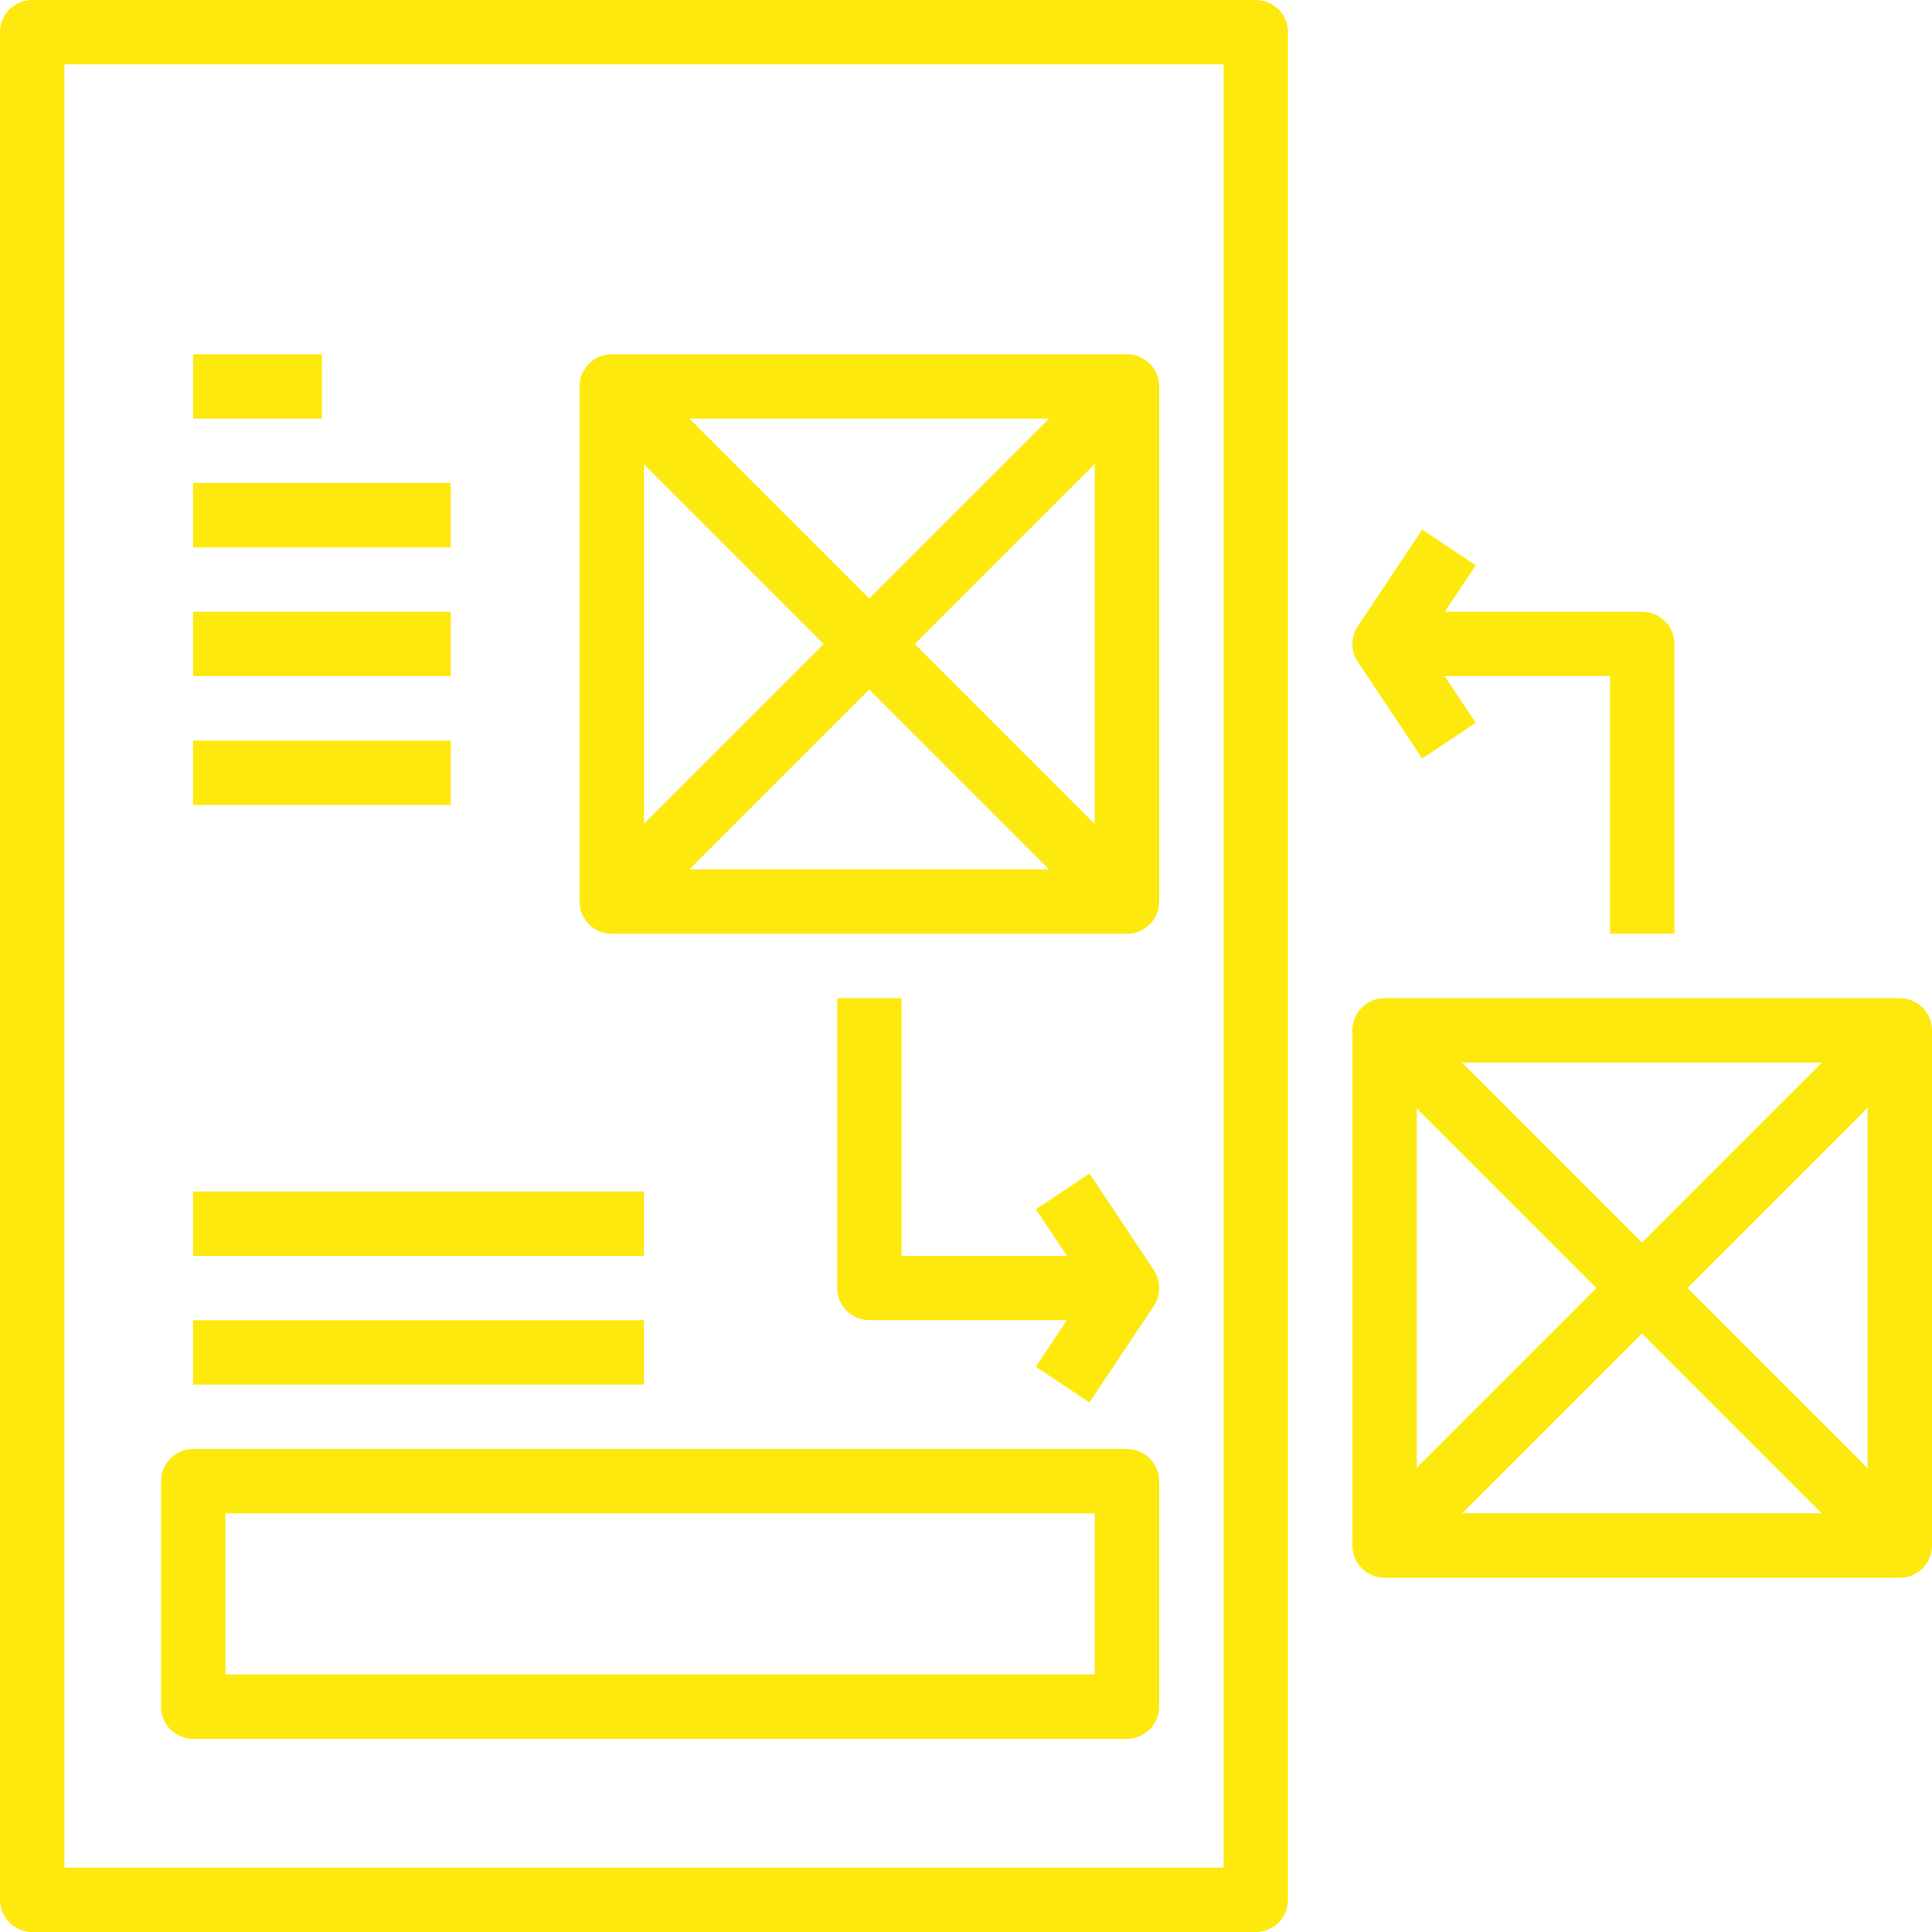 <svg width="38" height="38" viewBox="0 0 38 38" fill="none" xmlns="http://www.w3.org/2000/svg">
<g id="Frame" clip-path="url(#clip0_782_8035)">
<g id="Switch pictures">
<path id="Vector" d="M24.7 38H0.633C0.465 38 0.304 37.933 0.185 37.815C0.067 37.696 0 37.535 0 37.367V0.633C0 0.465 0.067 0.304 0.185 0.185C0.304 0.067 0.465 0 0.633 0L24.7 0C24.868 0 25.029 0.067 25.148 0.185C25.267 0.304 25.333 0.465 25.333 0.633V37.367C25.333 37.535 25.267 37.696 25.148 37.815C25.029 37.933 24.868 38 24.7 38ZM1.267 36.733H24.067V1.267H1.267V36.733Z" fill="#FDE90D"/>
<path id="Vector_2" d="M22.167 18.367H12.033C11.865 18.367 11.704 18.3 11.585 18.181C11.467 18.062 11.4 17.901 11.4 17.733V7.6C11.4 7.432 11.467 7.271 11.585 7.152C11.704 7.034 11.865 6.967 12.033 6.967H22.167C22.334 6.967 22.496 7.034 22.614 7.152C22.733 7.271 22.8 7.432 22.8 7.6V17.733C22.8 17.901 22.733 18.062 22.614 18.181C22.496 18.3 22.334 18.367 22.167 18.367ZM12.667 17.1H21.533V8.233H12.667V17.1Z" fill="#FDE90D"/>
<path id="Vector_3" d="M11.583 8.049L12.479 7.153L22.61 17.285L21.715 18.18L11.583 8.049Z" fill="#FDE90D"/>
<path id="Vector_4" d="M11.583 17.285L21.715 7.154L22.61 8.049L12.479 18.181L11.583 17.285Z" fill="#FDE90D"/>
<path id="Vector_5" d="M37.367 31.033H27.233C27.066 31.033 26.904 30.966 26.786 30.847C26.667 30.729 26.6 30.567 26.6 30.399V20.266C26.6 20.098 26.667 19.937 26.786 19.818C26.904 19.7 27.066 19.633 27.233 19.633H37.367C37.535 19.633 37.696 19.7 37.815 19.818C37.933 19.937 38 20.098 38 20.266V30.399C38 30.567 37.933 30.729 37.815 30.847C37.696 30.966 37.535 31.033 37.367 31.033ZM27.867 29.766H36.733V20.899H27.867V29.766Z" fill="#FDE90D"/>
<path id="Vector_6" d="M26.78 20.715L27.675 19.819L37.807 29.951L36.911 30.846L26.78 20.715Z" fill="#FDE90D"/>
<path id="Vector_7" d="M26.78 29.953L36.911 19.822L37.807 20.717L27.675 30.849L26.78 29.953Z" fill="#FDE90D"/>
<path id="Vector_8" d="M32.933 18.366H31.667V13.3H27.233V12.033H32.3C32.468 12.033 32.629 12.1 32.748 12.219C32.867 12.338 32.933 12.499 32.933 12.666V18.366Z" fill="#FDE90D"/>
<path id="Vector_9" d="M27.973 14.919L26.707 13.019C26.637 12.915 26.6 12.793 26.6 12.668C26.6 12.542 26.637 12.42 26.707 12.316L27.973 10.416L29.027 11.119L27.994 12.668L29.026 14.216L27.973 14.919Z" fill="#FDE90D"/>
<path id="Vector_10" d="M22.167 25.966H17.1C16.932 25.966 16.771 25.899 16.652 25.781C16.534 25.662 16.467 25.501 16.467 25.333V19.633H17.733V24.7H22.167V25.966Z" fill="#FDE90D"/>
<path id="Vector_11" d="M21.427 27.585L20.373 26.882L21.407 25.334L20.374 23.785L21.428 23.082L22.695 24.982C22.764 25.086 22.801 25.208 22.801 25.334C22.801 25.459 22.764 25.581 22.695 25.685L21.427 27.585Z" fill="#FDE90D"/>
<path id="Vector_12" d="M3.8 6.967H6.333V8.233H3.8V6.967Z" fill="#FDE90D"/>
<path id="Vector_13" d="M3.8 9.5H8.866V10.767H3.8V9.5Z" fill="#FDE90D"/>
<path id="Vector_14" d="M3.8 12.033H8.866V13.3H3.8V12.033Z" fill="#FDE90D"/>
<path id="Vector_15" d="M3.8 14.566H8.866V15.833H3.8V14.566Z" fill="#FDE90D"/>
<path id="Vector_16" d="M3.8 23.434H12.666V24.7H3.8V23.434Z" fill="#FDE90D"/>
<path id="Vector_17" d="M3.8 25.967H12.666V27.233H3.8V25.967Z" fill="#FDE90D"/>
<path id="Vector_18" d="M22.166 34.2H3.8C3.632 34.2 3.471 34.133 3.352 34.014C3.233 33.896 3.167 33.735 3.167 33.567V29.133C3.167 28.965 3.233 28.804 3.352 28.686C3.471 28.567 3.632 28.5 3.8 28.5H22.166C22.334 28.5 22.496 28.567 22.614 28.686C22.733 28.804 22.8 28.965 22.8 29.133V33.567C22.8 33.735 22.733 33.896 22.614 34.014C22.496 34.133 22.334 34.2 22.166 34.2ZM4.433 32.933H21.533V29.767H4.433V32.933Z" fill="#FDE90D"/>
</g>
</g>
<defs>
<clipPath id="clip0_782_8035">
<rect width="38" height="38" fill="white"/>
</clipPath>
</defs>
</svg>
